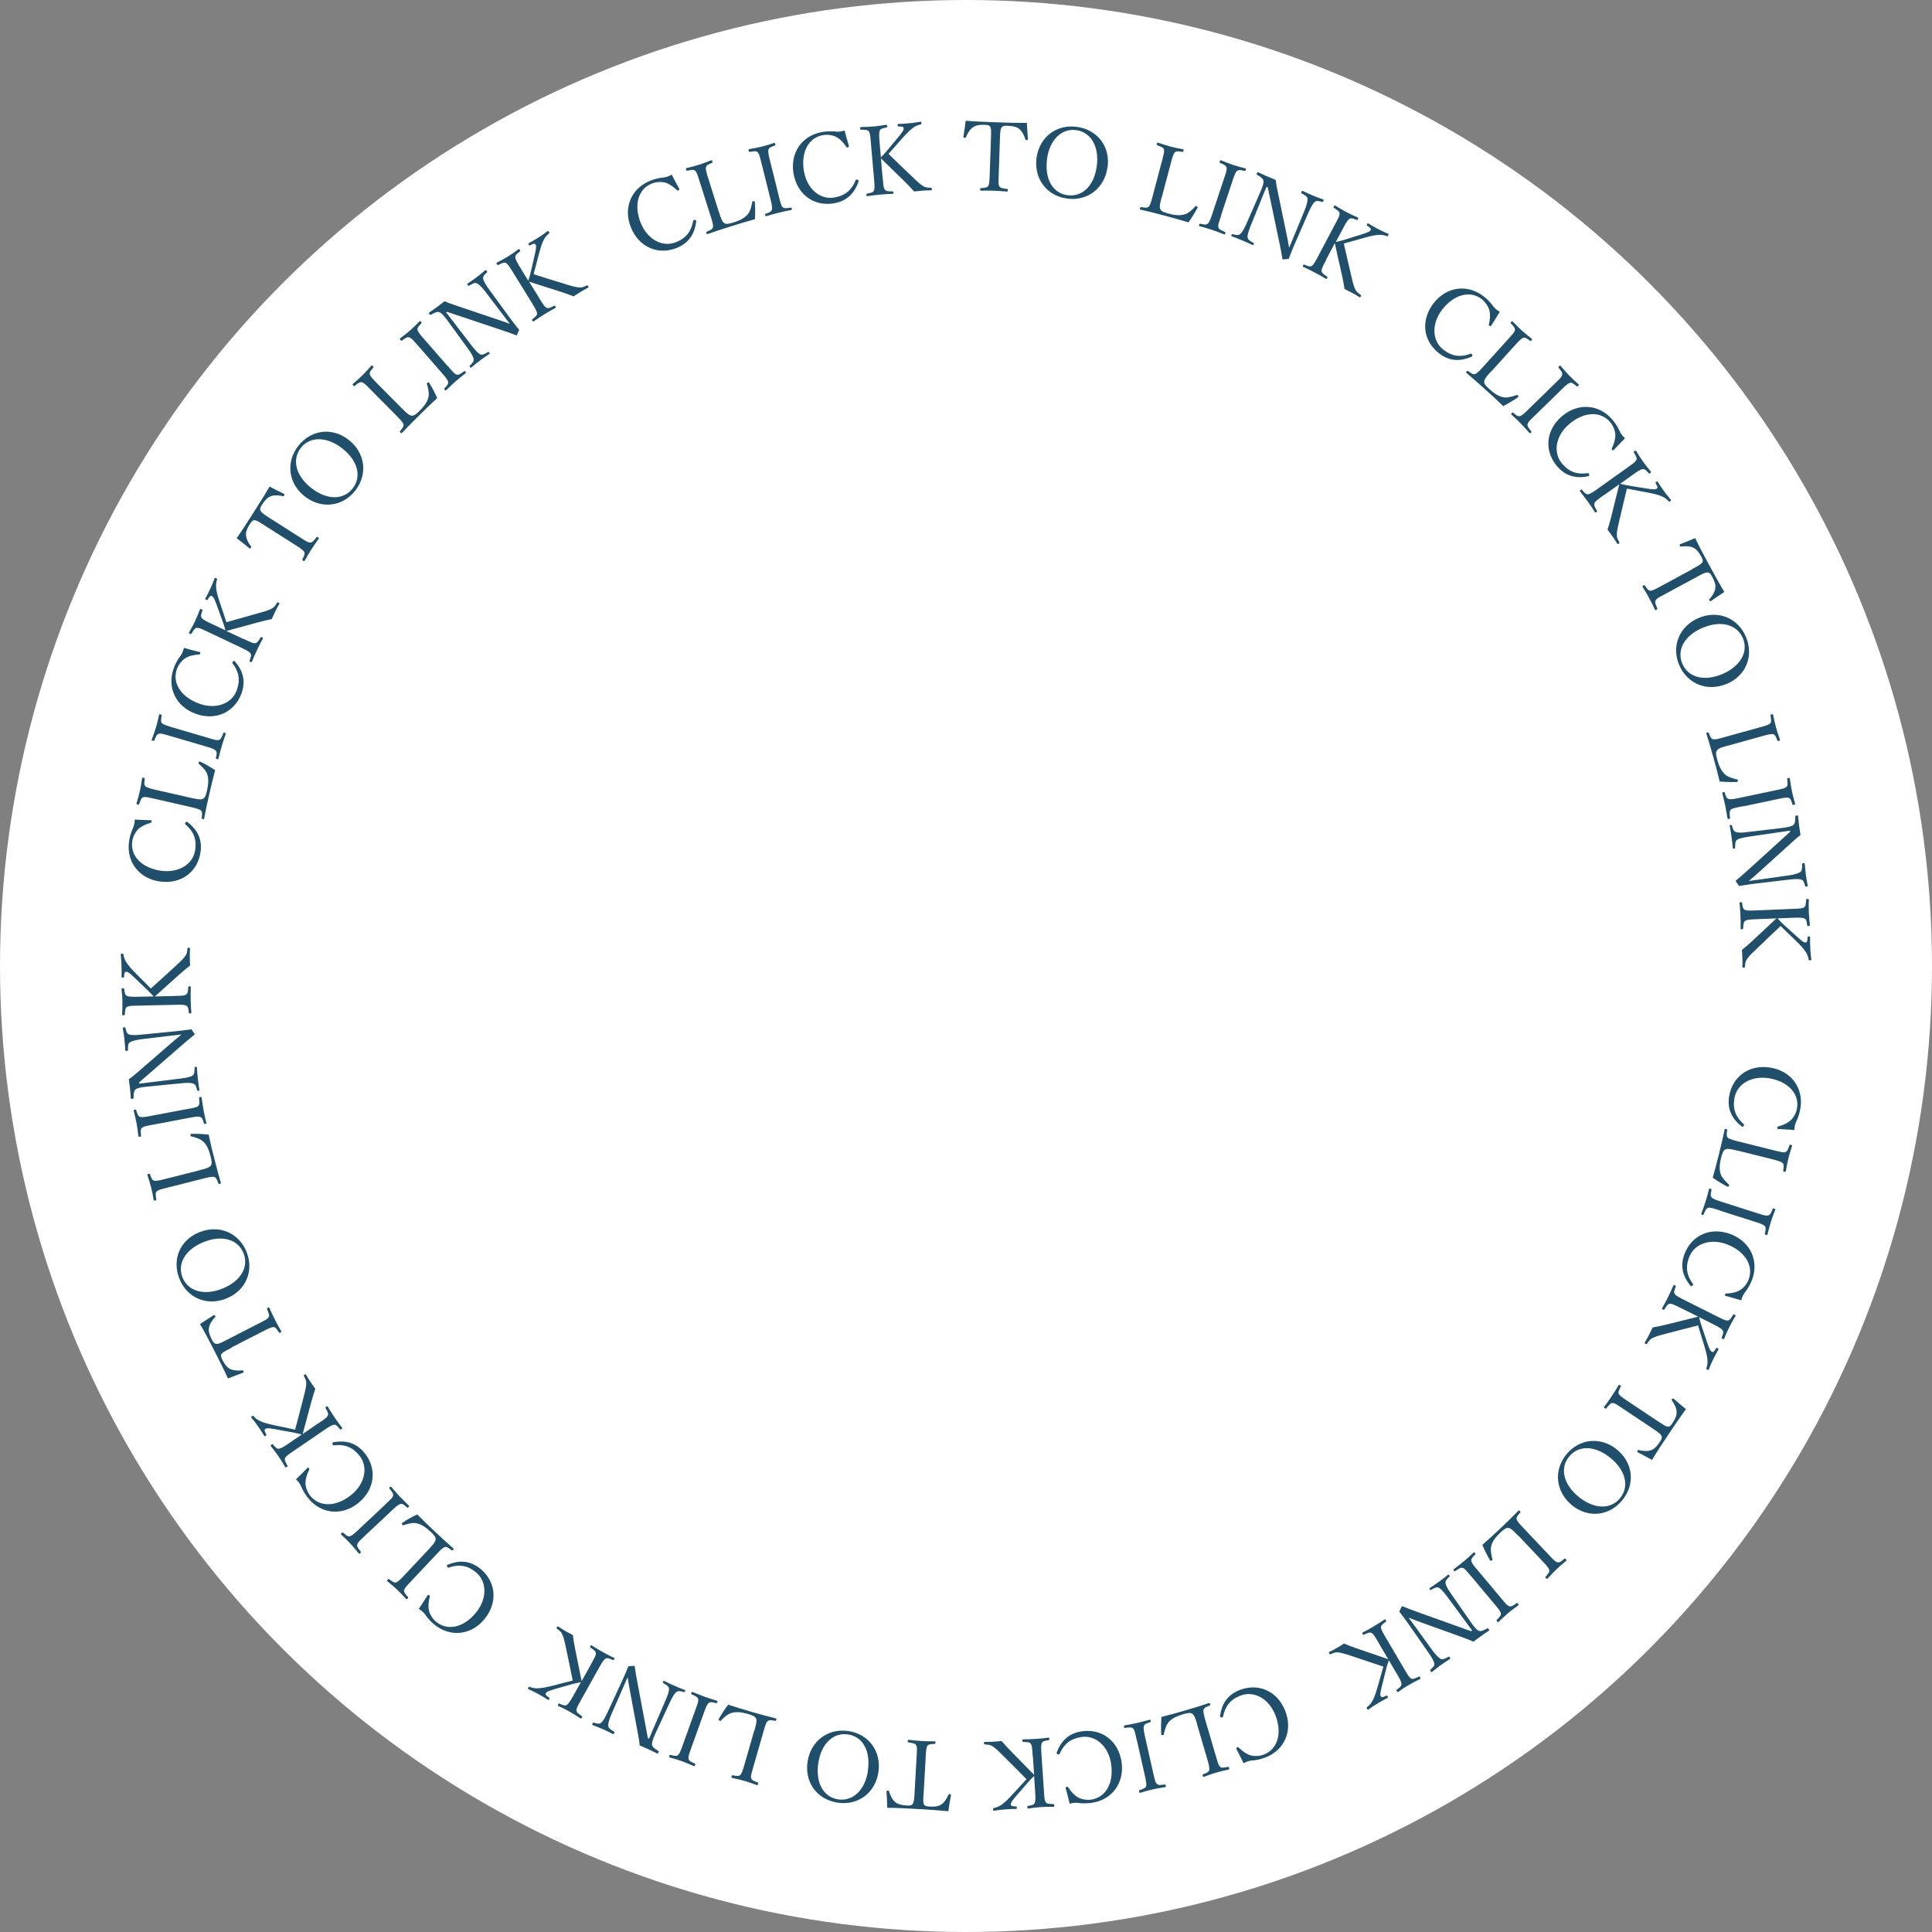 <?xml version="1.0" encoding="UTF-8"?>
<svg id="_レイヤー_2" data-name="レイヤー 2" xmlns="http://www.w3.org/2000/svg" viewBox="0 0 200 200">
  <rect x="0" y="0" width="200" height="200" fill="#808080" stroke="none"/>
  <defs>
    <style>
      .cls-1 {
        fill: #fff;
      }

      .cls-1, .cls-2 {
        stroke-width: 0px;
      }

      .cls-2 {
        fill: #1f4f6b;
      }
    </style>
  </defs>
  <g id="_レイヤー_1-2" data-name="レイヤー 1">
    <g>
      <circle class="cls-1" cx="100" cy="100" r="100"/>
      <g>
        <path class="cls-2" d="m184.08,116.88c-.07,0-.09-.04-.1-.12,0-.09.02-.12.09-.15.54-.14.98-.34,1.32-.65.34-.33.57-.81.64-1.25.24-1.47-.9-2.76-2.91-3.09-1.79-.29-3.34.58-3.58,2.1-.18,1.12.15,1.93.97,2.65.04.05.06.09-.02.2-.05.08-.12.09-.19.04-.93-.73-1.53-1.7-1.3-3.12.34-2.07,2.09-3.33,4.28-2.97,2.14.35,3.44,2.11,3.1,4.2-.07.45-.2.83-.34,1.18-.18.36-.28.63-.29,1.08-.52-.04-1.14-.08-1.67-.11Z"/>
        <path class="cls-2" d="m179.87,119.12c-.42-.1-.94-.25-1.2-.16-.29.09-.39.44-.5.88-.24.97-.15,1.44-.01,1.79.14.35.49.69.79.97.06.05.08.07.02.17-.07.1-.11.1-.16.06-.48-.24-1.07-.6-1.51-.92.24-.84.46-1.66.65-2.45.2-.82.42-1.71.59-2.54.01-.06.05-.07.15-.05s.11.05.11.11c-.05.35-.1.61.05.78.18.18.61.28,1.25.44l3.45.86c.92.23,1.04.26,1.27.2.21-.06.29-.33.42-.69.03-.07.04-.08.14-.06.13.03.15.06.13.13-.13.39-.28.88-.38,1.29-.1.39-.19.9-.26,1.3-.02.08-.05.09-.18.06-.1-.02-.1-.05-.09-.13.04-.34.1-.6-.06-.76-.18-.17-.62-.28-1.21-.43l-3.45-.86Z"/>
        <path class="cls-2" d="m178.12,125.33c-.94-.3-1.07-.35-1.29-.3-.21.05-.32.33-.47.68-.03.06-.06.08-.15.05s-.12-.06-.09-.13c.15-.4.33-.89.45-1.29.12-.37.25-.86.35-1.24.02-.06.05-.07.15-.04.1.03.11.06.1.12-.06.34-.14.58.01.76.17.2.58.32,1.22.53l3.39,1.08c.91.29,1.01.32,1.26.27.21-.05.31-.32.46-.67.03-.05.04-.07.15-.04.11.04.14.07.12.12-.16.39-.35.89-.46,1.26-.13.4-.25.9-.35,1.29-.02.07-.06.08-.18.04-.09-.03-.1-.06-.09-.12.07-.35.14-.6,0-.77-.18-.19-.6-.32-1.18-.5l-3.39-1.08Z"/>
        <path class="cls-2" d="m178.65,134.17c-.07-.02-.09-.06-.08-.14.01-.09.04-.11.12-.12.56-.03,1.03-.12,1.43-.35.4-.25.73-.67.89-1.09.54-1.39-.29-2.89-2.19-3.64-1.68-.66-3.38-.14-3.95,1.29-.42,1.06-.26,1.92.38,2.79.03.06.04.1-.06.19-.07.07-.13.07-.19,0-.75-.91-1.13-1.98-.61-3.32.77-1.96,2.75-2.81,4.82-2,2.02.79,2.91,2.79,2.14,4.76-.17.43-.37.77-.59,1.08-.25.31-.4.56-.51.99-.5-.15-1.1-.32-1.6-.46Z"/>
        <path class="cls-2" d="m174.08,135.45c-.89-.44-1-.5-1.23-.48-.22.02-.35.25-.55.57-.04.06-.07.07-.16.02-.09-.04-.11-.08-.08-.14.22-.37.46-.82.63-1.18s.4-.82.54-1.17c.03-.06.07-.07.16-.02.09.04.1.07.08.14-.11.31-.23.55-.11.75.14.21.54.4,1.13.7l3.17,1.59c.85.42.95.47,1.19.47.22-.01.36-.28.56-.59.04-.05.04-.07.14-.02.12.06.13.09.11.14-.22.35-.47.81-.65,1.17s-.38.8-.52,1.17c-.04.07-.07.08-.18.02-.1-.05-.1-.07-.07-.15.12-.33.21-.53.09-.72-.16-.22-.54-.42-1.09-.69l-1.35-.68c.09.39.18.68.3,1.05l.5,1.48c.29.86.39,1.03.59,1.08.12.03.26-.21.37-.38.04-.06.05-.08.16-.02.1.05.11.08.08.14-.19.32-.37.67-.53,1-.15.3-.34.71-.47,1.07-.03.06-.06.06-.17,0-.1-.05-.1-.07-.08-.13.08-.23.16-.54.11-.89-.03-.34-.1-.7-.35-1.53l-.39-1.26c-.09-.3-.15-.51-.23-.75-.91.23-1.99.5-3.57.92-.67.18-.99.28-1.28.46-.17.12-.29.3-.43.51-.04.05-.06.06-.15.01-.09-.04-.11-.08-.08-.14.18-.29.32-.55.44-.8.13-.27.24-.48.37-.75.44-.08.83-.16,1.34-.28,1.2-.3,2.39-.59,3.38-.84l-1.73-.86Z"/>
        <path class="cls-2" d="m171.56,147.08c.76.51.89.58,1.11.61.21.02.37-.22.5-.43.26-.38.43-.79.39-1.15-.01-.36-.27-.83-.48-1.13-.04-.05-.05-.09.02-.16s.1-.06.16-.02c.38.34.87.75,1.27,1.07-.65.89-1.22,1.74-1.79,2.59-.57.85-1.16,1.73-1.72,2.67-.45-.25-1.02-.55-1.47-.78-.06-.04-.08-.06-.04-.15.05-.11.09-.11.15-.09.36.09.87.15,1.22.02.33-.09.65-.41.92-.83.14-.21.3-.41.2-.65-.1-.23-.49-.48-.96-.8l-2.95-1.97c-.82-.55-.91-.62-1.15-.64-.22-.01-.42.26-.65.54-.05.05-.07.06-.16,0-.09-.06-.1-.09-.07-.15.26-.33.58-.79.8-1.12.23-.34.51-.78.69-1.11.04-.06.08-.06.16,0,.09.06.1.09.07.15-.15.3-.3.54-.21.74.12.23.48.45,1.03.82l2.95,1.97Z"/>
        <path class="cls-2" d="m162.73,155.82c-1.69-1.38-1.93-3.6-.58-5.26,1.35-1.66,3.57-1.86,5.24-.5,1.67,1.37,1.91,3.57.56,5.23-1.35,1.66-3.54,1.9-5.23.53Zm3.99-4.89c-1.61-1.31-3.31-1.35-4.29-.14-.97,1.19-.6,2.86.99,4.16,1.6,1.31,3.33,1.32,4.29.14.97-1.19.59-2.88-.98-4.15Z"/>
        <path class="cls-2" d="m157.14,158.96c-.3-.31-.66-.71-.93-.78-.29-.08-.56.16-.89.47-.73.69-.9,1.13-.97,1.5-.07.37.04.84.14,1.24.03.07.03.1-.08.15-.11.05-.14.02-.17-.03-.27-.46-.58-1.08-.79-1.58.65-.58,1.28-1.15,1.87-1.71.61-.58,1.27-1.22,1.87-1.83.04-.04.08-.03.15.04s.07.1.03.15c-.23.27-.42.46-.37.68.06.25.37.56.82,1.04l2.44,2.58c.65.69.74.78.96.85.21.06.42-.12.72-.36.06-.04.08-.05.15.03.09.09.09.13.04.18-.32.26-.71.59-1.01.88-.29.28-.65.66-.92.95-.06.05-.09.05-.18-.05-.07-.07-.06-.09,0-.16.22-.26.41-.46.36-.67-.06-.24-.37-.57-.79-1.01l-2.44-2.58Z"/>
        <path class="cls-2" d="m152.35,163.25c-.64-.76-.72-.87-.93-.94-.21-.08-.44.11-.76.32-.06.04-.09.03-.15-.04-.06-.08-.07-.11,0-.16.34-.26.75-.58,1.08-.85.3-.25.68-.59.96-.86.05-.04.08-.03.14.05.06.08.06.1.02.15-.23.25-.43.42-.4.65.03.26.32.58.75,1.09l2.28,2.72c.61.73.68.81.91.9.21.07.43-.1.75-.32.05-.03.07-.04.14.05.08.09.08.13.04.17-.34.25-.77.56-1.07.82-.32.27-.69.62-.98.9-.05.04-.09.03-.17-.07-.06-.08-.05-.1,0-.15.24-.26.44-.43.41-.65-.05-.26-.34-.59-.73-1.06l-2.28-2.72Z"/>
        <path class="cls-2" d="m152.37,168.75l-2.55-3.46c-.38-.5-.68-.85-.9-.94s-.48.07-.77.23c-.06.04-.08.03-.14-.05s-.05-.11,0-.14c.33-.22.66-.44.95-.65.3-.22.66-.49.92-.7.06-.05.09-.04.15.03.06.08.05.11,0,.16-.22.21-.41.38-.39.63.02.26.24.65.59,1.15l2.04,2.93c.36.52.62.81.84.89.21.07.52-.07.83-.25.07-.04.1-.04.16.05.08.11.08.14.01.19-.28.19-.59.39-.79.54-.22.16-.42.3-.8.59-.41-.2-.72-.31-1.33-.53l-3.8-1.37c-.56-.2-1.04-.38-1.57-.59l.73,1,1.73,2.38c.33.46.67.8.89.9.21.09.47-.07.75-.22.07-.04.09-.04.16.05.08.11.07.13.01.17-.31.2-.65.42-.94.63-.3.22-.64.49-.89.69-.06.05-.09.04-.17-.06-.06-.08-.05-.11,0-.16.22-.21.41-.37.39-.6-.02-.25-.26-.66-.58-1.12l-2.04-2.93c-.38-.55-.68-.94-1.01-1.36.24-.51.25-.53.27-.54s.06-.02.09,0c.55.23.94.37,1.93.73l5.14,1.84.1-.07Z"/>
        <path class="cls-2" d="m142.75,170.12c-.5-.85-.57-.97-.77-1.08-.2-.1-.43.02-.78.18-.07.03-.09.02-.14-.07-.05-.09-.05-.12.01-.16.39-.19.83-.44,1.17-.65s.78-.47,1.09-.69c.06-.04.09-.02.14.07.05.09.04.11-.01.16-.26.2-.5.34-.5.57,0,.25.23.63.57,1.2l1.8,3.06c.48.82.54.91.75,1.05.19.11.46-.04.79-.19.06-.02.07-.03.13.06.07.11.06.15.01.18-.37.17-.84.43-1.19.63s-.76.47-1.07.7c-.07.04-.1.03-.16-.08-.06-.09-.04-.11.02-.16.28-.21.47-.33.47-.56,0-.27-.23-.64-.54-1.17l-.77-1.3c-.14.38-.22.67-.31,1.04l-.38,1.52c-.23.88-.24,1.08-.09,1.23.09.09.34-.04.51-.12.07-.03.08-.04.14.07.06.09.05.12-.01.16-.33.16-.67.36-.99.55-.29.17-.67.42-.98.65-.06.04-.08.01-.15-.09-.06-.09-.04-.11,0-.15.19-.15.42-.37.58-.69.16-.3.3-.64.54-1.48l.36-1.27c.09-.31.15-.51.22-.76-.89-.3-1.95-.66-3.5-1.17-.66-.21-.98-.3-1.33-.31-.21,0-.41.09-.64.19-.06.02-.08.01-.14-.07-.05-.09-.05-.12.01-.16.31-.15.57-.29.8-.43.26-.15.47-.27.72-.44.42.17.78.32,1.28.49,1.18.4,2.33.8,3.3,1.13l-.98-1.66Z"/>
        <path class="cls-2" d="m128,181.05c-.04-.06-.02-.1.05-.15.08-.05.11-.04.17,0,.4.39.79.67,1.22.81.46.12.99.08,1.4-.08,1.39-.54,1.93-2.17,1.19-4.07-.65-1.69-2.19-2.58-3.62-2.03-1.06.41-1.59,1.11-1.8,2.17-.02.06-.05.09-.18.08-.1,0-.14-.05-.13-.14.16-1.17.69-2.17,2.03-2.69,1.96-.76,3.93.12,4.73,2.19.78,2.02-.08,4.03-2.06,4.79-.43.17-.81.25-1.19.3-.4.02-.69.08-1.08.3-.22-.47-.5-1.03-.75-1.49Z"/>
        <path class="cls-2" d="m123.95,178.56c-.12-.41-.26-.93-.47-1.11-.23-.21-.58-.11-1.01.01-.96.28-1.32.59-1.55.89-.24.3-.35.77-.44,1.17,0,.08-.02.1-.14.1-.12,0-.14-.04-.13-.11-.03-.53-.02-1.22.02-1.77.84-.21,1.66-.44,2.44-.67.81-.24,1.69-.5,2.49-.77.06-.02.09,0,.11.1.03.1.01.12-.04.15-.32.14-.58.22-.64.44-.06.25.07.67.25,1.3l1,3.41c.27.91.3,1.03.46,1.2.16.15.43.08.81.01.07,0,.09,0,.12.09.04.12.03.16-.04.18-.4.09-.9.2-1.3.32-.38.11-.87.29-1.25.43-.08.02-.1,0-.14-.12-.03-.1-.01-.11.06-.14.31-.13.57-.22.62-.43.05-.24-.07-.68-.24-1.26l-1-3.41Z"/>
        <path class="cls-2" d="m117.69,180.19c-.22-.96-.24-1.1-.4-1.26-.15-.16-.44-.1-.82-.06-.07,0-.09,0-.12-.11-.02-.1,0-.13.07-.15.42-.07.94-.17,1.34-.26.38-.09.87-.22,1.25-.32.06-.01.08.01.11.11.02.1,0,.12-.05.14-.32.11-.58.17-.65.39-.09.25.02.66.16,1.32l.78,3.46c.21.93.23,1.03.4,1.22.15.16.43.11.81.06.06,0,.08,0,.11.11.03.12.01.15-.04.16-.42.06-.94.15-1.32.24-.41.09-.9.23-1.28.35-.07.02-.09,0-.12-.14-.02-.1,0-.11.06-.14.33-.12.58-.18.66-.39.08-.25-.03-.68-.16-1.27l-.78-3.46Z"/>
        <path class="cls-2" d="m110.33,185.11c-.02-.07,0-.1.08-.13.08-.03.12-.02.17.04.31.47.62.82,1.02,1.05.42.22.95.29,1.39.22,1.47-.23,2.34-1.71,2.03-3.72-.28-1.79-1.59-2.99-3.11-2.75-1.12.18-1.79.74-2.22,1.74-.03.06-.07.08-.2.04-.09-.03-.12-.08-.1-.17.4-1.1,1.14-1.98,2.56-2.2,2.07-.32,3.81.95,4.15,3.14.33,2.14-.94,3.92-3.03,4.25-.45.07-.85.07-1.23.04-.39-.06-.69-.06-1.11.06-.12-.51-.27-1.11-.41-1.61Z"/>
        <path class="cls-2" d="m106.91,181.82c-.07-.99-.08-1.12-.21-1.31-.13-.18-.39-.17-.77-.19-.07,0-.09-.02-.1-.12s.01-.13.08-.14c.43,0,.94-.02,1.34-.05.4-.03.91-.07,1.28-.13.07,0,.09.02.1.12,0,.1-.01.12-.08.14-.33.06-.6.08-.7.29-.1.23-.08.67-.03,1.33l.24,3.54c.06.95.07,1.06.2,1.27.12.18.42.17.79.19.06,0,.08,0,.09.11,0,.13,0,.16-.07.17-.41-.01-.94,0-1.34.03-.4.03-.89.08-1.27.15-.08,0-.1-.02-.11-.14,0-.11.01-.12.09-.14.35-.06.57-.09.67-.29.11-.25.08-.68.04-1.29l-.1-1.51c-.29.28-.5.5-.75.79l-1.02,1.18c-.6.68-.69.86-.63,1.05.04.12.32.12.51.13.07,0,.09,0,.1.12,0,.11-.01.13-.08.14-.37,0-.76.02-1.13.05-.34.02-.79.07-1.16.14-.07,0-.08-.03-.09-.14,0-.11.01-.12.07-.14.24-.05.54-.14.83-.36.28-.2.55-.44,1.14-1.08l.89-.97c.21-.23.36-.38.53-.58-.66-.67-1.44-1.47-2.6-2.61-.49-.49-.74-.71-1.05-.87-.19-.09-.41-.1-.66-.12-.06,0-.08-.02-.09-.12,0-.1.01-.13.08-.14.34,0,.64,0,.91-.02.3-.02.54-.04.84-.07.29.34.55.63.92,1.01.87.88,1.72,1.76,2.44,2.49l-.13-1.93Z"/>
        <path class="cls-2" d="m95.61,185.54c-.05.91-.05,1.06.04,1.26.09.19.38.2.63.22.46.03.9-.03,1.18-.24.3-.19.58-.65.73-.99.02-.06.05-.09.15-.06.1.03.11.06.1.13-.1.5-.2,1.13-.27,1.64-1.09-.11-2.11-.17-3.14-.23-1.02-.06-2.08-.12-3.18-.13-.01-.51-.04-1.15-.08-1.66,0-.07.02-.1.11-.11.12-.01.14.02.16.08.1.36.31.83.6,1.07.25.24.68.35,1.18.38.25.01.51.05.66-.16.15-.2.17-.66.2-1.23l.2-3.54c.06-.99.07-1.1-.04-1.31-.1-.2-.44-.22-.79-.29-.07-.01-.09-.04-.08-.13,0-.11.03-.14.1-.13.42.05.98.09,1.38.12.41.02.93.04,1.31.03.07,0,.09.04.08.14,0,.11-.03.13-.1.13-.33.02-.62.02-.74.2-.13.22-.15.64-.18,1.3l-.2,3.54Z"/>
        <path class="cls-2" d="m83.6,182.37c.33-2.16,2.12-3.49,4.24-3.17,2.12.32,3.42,2.13,3.09,4.27s-2.11,3.46-4.22,3.14-3.44-2.08-3.11-4.24Zm6.24.95c.31-2.06-.52-3.54-2.05-3.77-1.52-.23-2.77.93-3.08,2.96-.31,2.05.55,3.54,2.06,3.76,1.51.23,2.78-.95,3.08-2.95Z"/>
        <path class="cls-2" d="m78.09,179.15c.12-.41.28-.93.2-1.19-.08-.29-.43-.4-.86-.53-.96-.28-1.43-.2-1.79-.08-.36.13-.71.46-1,.75-.05.06-.07.07-.17.01-.09-.07-.09-.11-.06-.16.26-.47.63-1.05.97-1.48.83.27,1.64.51,2.42.74.81.23,1.7.48,2.52.68.06.02.07.05.04.15-.03.1-.05.11-.11.1-.35-.06-.61-.12-.78.03-.19.17-.3.6-.48,1.24l-.98,3.41c-.26.91-.3,1.03-.25,1.26.05.21.32.3.67.44.06.03.08.04.05.14-.04.12-.06.15-.13.13-.39-.14-.87-.31-1.27-.43-.38-.11-.89-.22-1.29-.31-.08-.02-.09-.06-.05-.18.03-.1.05-.1.13-.09.34.06.6.12.76-.03.18-.18.3-.61.47-1.2l.98-3.41Z"/>
        <path class="cls-2" d="m71.93,177.17c.33-.93.39-1.06.34-1.28-.04-.22-.32-.33-.66-.49-.06-.03-.07-.06-.04-.15.03-.09.06-.12.14-.09.4.16.88.36,1.28.5.37.13.85.29,1.23.4.06.02.07.05.03.15-.03.09-.06.11-.12.1-.33-.08-.58-.17-.76-.02-.21.16-.34.57-.57,1.2l-1.2,3.34c-.32.89-.36,1-.32,1.25.04.22.31.32.65.49.05.03.07.04.03.15-.04.11-.07.13-.13.11-.38-.17-.87-.38-1.24-.51-.4-.14-.89-.29-1.27-.39-.07-.02-.07-.06-.03-.18.03-.09.07-.09.12-.08.34.08.59.16.77.02.2-.17.34-.59.54-1.16l1.2-3.34Z"/>
        <path class="cls-2" d="m67.19,179.98l1.7-3.95c.25-.58.4-1.02.36-1.25-.04-.24-.3-.38-.59-.55-.06-.03-.07-.05-.02-.14.04-.09.07-.1.12-.08.36.18.71.35,1.04.49.34.15.75.32,1.07.44.07.03.08.06.05.14-.04.09-.07.1-.13.08-.29-.08-.54-.16-.75-.02-.22.15-.44.54-.7,1.09l-1.5,3.24c-.26.57-.38.95-.34,1.17.05.22.32.42.63.6.07.04.08.07.04.16-.05.12-.08.14-.16.11-.31-.15-.64-.31-.87-.42-.25-.11-.48-.21-.92-.4-.04-.46-.1-.78-.22-1.42l-.74-3.98c-.11-.59-.2-1.08-.29-1.66l-.5,1.14-1.18,2.7c-.23.52-.36.98-.32,1.23.03.23.3.37.57.54.07.04.08.06.04.16-.05.12-.08.13-.14.1-.33-.17-.69-.35-1.02-.49-.34-.15-.75-.31-1.05-.42-.07-.03-.08-.06-.03-.18.04-.09.07-.1.14-.08.29.08.53.17.72.03.21-.15.44-.56.68-1.07l1.5-3.24c.28-.61.47-1.06.67-1.56.56-.05.58-.05.61-.04s.05.04.05.08c.08.59.15,1,.35,2.04l1.01,5.37.11.05Z"/>
        <path class="cls-2" d="m61.14,172.35c.48-.86.55-.98.54-1.21-.01-.22-.23-.36-.55-.58-.06-.04-.06-.07-.02-.16.05-.09.08-.1.14-.07.36.24.8.49,1.15.69.35.2.8.44,1.15.59.06.03.06.07.02.16-.05.09-.08.1-.14.07-.31-.13-.54-.26-.75-.14-.21.13-.43.52-.75,1.09l-1.73,3.1c-.46.83-.52.92-.53,1.17,0,.22.26.37.56.59.05.04.06.05.01.14-.06.11-.1.13-.15.1-.34-.23-.79-.51-1.14-.71-.35-.2-.79-.42-1.15-.57-.07-.04-.07-.07-.01-.18.05-.1.08-.09.15-.06.33.14.52.24.72.13.23-.15.44-.52.74-1.05l.74-1.32c-.4.08-.69.15-1.06.25l-1.5.43c-.87.25-1.05.34-1.1.54-.03.12.2.27.36.38.06.04.07.05.02.16-.05.1-.08.1-.14.07-.31-.21-.65-.4-.97-.58-.3-.17-.7-.37-1.05-.52-.06-.03-.06-.06,0-.17.05-.1.08-.09.13-.07.22.09.53.18.89.15.34-.02.7-.07,1.54-.28l1.27-.33c.31-.08.52-.12.76-.19-.19-.92-.41-2.02-.75-3.61-.15-.68-.23-1-.4-1.3-.11-.18-.29-.31-.49-.46-.05-.04-.06-.07,0-.15.05-.09.08-.1.14-.07.28.19.54.35.77.48.26.15.47.26.74.4.06.45.12.83.22,1.35.25,1.22.48,2.41.69,3.42l.94-1.68Z"/>
        <path class="cls-2" d="m44.26,165.15c.04-.06.08-.07.15-.03.08.04.09.08.08.16-.14.54-.18,1.02-.08,1.47.12.46.43.89.78,1.17,1.17.93,2.85.57,4.12-1.03,1.13-1.42,1.12-3.2-.08-4.16-.89-.71-1.76-.81-2.79-.45-.06.01-.11,0-.16-.12-.04-.09-.02-.15.06-.18,1.09-.45,2.23-.5,3.35.39,1.64,1.31,1.88,3.45.5,5.19-1.35,1.7-3.52,1.97-5.18.65-.36-.29-.63-.58-.86-.88-.22-.33-.42-.55-.8-.78.29-.43.63-.95.91-1.4Z"/>
        <path class="cls-2" d="m44.37,160.39c.29-.31.67-.7.72-.97.06-.3-.19-.55-.52-.86-.73-.68-1.18-.83-1.55-.89-.38-.05-.84.09-1.23.21-.07.03-.1.03-.16-.07-.05-.1-.03-.14.02-.17.44-.3,1.04-.64,1.54-.87.61.62,1.22,1.21,1.81,1.76.61.58,1.29,1.2,1.93,1.76.04.04.04.08-.03.15-.07.07-.1.07-.15.04-.28-.21-.49-.39-.7-.33-.25.07-.54.4-.99.88l-2.43,2.58c-.65.69-.73.78-.8,1.01-.05.21.15.41.4.7.04.06.05.08-.02.15-.09.09-.12.1-.17.05-.28-.3-.63-.67-.93-.96-.29-.27-.69-.61-1-.86-.06-.05-.05-.09.04-.19.07-.07.09-.07.16-.02.27.2.48.38.69.32.24-.08.55-.41.96-.85l2.43-2.58Z"/>
        <path class="cls-2" d="m39.8,155.82c.72-.68.83-.76.89-.98.06-.21-.13-.44-.37-.74-.04-.06-.04-.09.03-.15s.11-.07.16-.02c.28.33.62.72.91,1.03.27.28.63.64.91.91.04.04.03.08-.04.15s-.1.07-.15.03c-.26-.22-.44-.41-.67-.36-.26.05-.56.35-1.05.81l-2.59,2.43c-.69.65-.77.72-.85.96-.06.21.13.43.36.73.03.05.04.07-.04.15-.09.08-.12.09-.16.04-.27-.33-.61-.73-.87-1.02-.29-.31-.66-.66-.95-.93-.05-.05-.04-.09.06-.17.07-.07.1-.05.15-.02.27.23.45.41.67.37.26-.06.57-.37,1.02-.79l2.59-2.43Z"/>
        <path class="cls-2" d="m31.8,151.97c.05-.05.09-.05.16,0,.07.06.08.09.05.17-.25.5-.39.96-.39,1.42.02.47.23.96.52,1.31.95,1.15,2.67,1.15,4.25-.14,1.4-1.15,1.77-2.89.79-4.08-.72-.88-1.55-1.16-2.63-1.03-.06,0-.1-.02-.13-.15-.03-.09,0-.15.1-.17,1.16-.21,2.28-.02,3.2,1.09,1.33,1.62,1.11,3.77-.6,5.18-1.68,1.38-3.86,1.18-5.2-.46-.29-.36-.49-.7-.66-1.04-.15-.37-.29-.63-.62-.93.38-.36.82-.8,1.18-1.18Z"/>
        <path class="cls-2" d="m32.92,147.37c.82-.56.92-.63,1.02-.84.09-.21-.05-.43-.23-.76-.03-.06-.03-.09.06-.15.08-.06.12-.06.16,0,.22.37.5.8.72,1.13.23.33.52.75.76,1.04.04.06.03.09-.06.15-.08.06-.11.05-.16,0-.22-.25-.37-.47-.6-.46-.25.03-.61.27-1.16.65l-2.93,2c-.78.54-.88.6-.99.81-.09.2.07.45.24.78.03.05.04.07-.05.13-.11.07-.14.07-.18.02-.2-.36-.48-.81-.71-1.14s-.52-.72-.77-1.02c-.04-.07-.03-.1.07-.17.09-.06.11-.05.16,0,.23.27.36.44.59.43.27-.03.63-.27,1.13-.62l1.25-.85c-.39-.11-.69-.17-1.06-.24l-1.54-.28c-.89-.17-1.09-.16-1.23,0-.08.09.06.33.15.5.03.06.04.08-.06.15-.09.06-.12.06-.16,0-.18-.32-.4-.64-.61-.95-.19-.28-.46-.64-.71-.93-.04-.06-.02-.08.08-.15.09-.06.11-.05.15,0,.16.18.39.4.73.53.31.14.66.25,1.51.43l1.29.27c.31.07.52.12.77.17.24-.9.53-1.99.93-3.57.17-.67.24-1,.22-1.35-.02-.21-.12-.4-.24-.63-.03-.06-.02-.08.06-.14s.12-.06.16,0c.17.3.33.55.48.77.17.25.3.45.48.69-.14.43-.26.8-.4,1.31-.32,1.2-.64,2.38-.91,3.37l1.59-1.09Z"/>
        <path class="cls-2" d="m23.99,139.51c-.81.42-.94.49-1.07.67-.11.17.02.43.13.65.21.41.48.76.81.9.32.16.85.17,1.22.13.06,0,.1,0,.13.1.03.1,0,.12-.06.15-.48.17-1.08.4-1.55.59-.46-1-.92-1.91-1.39-2.83-.47-.91-.95-1.85-1.5-2.81.43-.27.97-.62,1.39-.9.06-.03.09-.04.15.03.07.1.06.13.01.17-.26.27-.56.69-.62,1.06-.09.34.04.76.27,1.21.11.22.21.46.47.49.25.03.66-.19,1.16-.45l3.16-1.62c.88-.45.98-.49,1.11-.7.12-.18-.03-.49-.16-.83-.02-.07-.01-.09.07-.14.1-.05.13-.05.17.02.16.39.41.89.59,1.25.19.37.43.82.63,1.15.03.06.01.09-.07.14-.1.05-.12.04-.17-.02-.19-.28-.33-.53-.55-.54-.26,0-.63.2-1.22.5l-3.16,1.62Z"/>
        <path class="cls-2" d="m20.66,127.55c2.03-.8,4.08.07,4.87,2.06.79,1.99-.11,4.03-2.12,4.82-2.01.8-4.05-.07-4.84-2.06s.06-4.02,2.09-4.82Zm2.33,5.86c1.93-.77,2.79-2.24,2.22-3.68-.57-1.43-2.21-1.92-4.11-1.16-1.92.76-2.77,2.26-2.21,3.67.57,1.42,2.22,1.91,4.1,1.17Z"/>
        <path class="cls-2" d="m20.65,121.14c.42-.11.94-.23,1.13-.43.21-.22.13-.57.02-1.01-.25-.97-.54-1.34-.83-1.58-.29-.25-.76-.38-1.15-.48-.08-.01-.1-.03-.1-.14.01-.12.05-.14.11-.13.53-.01,1.22.02,1.77.09.18.85.38,1.68.58,2.46.21.81.44,1.7.68,2.52.01.06,0,.08-.11.11s-.12,0-.15-.05c-.12-.33-.2-.59-.42-.66-.25-.07-.67.05-1.31.21l-3.44.87c-.92.23-1.04.26-1.21.42-.16.15-.1.43-.04.81,0,.07,0,.09-.09.12-.13.03-.16.02-.18-.05-.07-.4-.17-.91-.27-1.31-.1-.39-.25-.88-.38-1.26-.02-.08,0-.1.13-.14.1-.02.11,0,.14.07.12.32.2.58.41.64.24.06.68-.05,1.27-.2l3.44-.87Z"/>
        <path class="cls-2" d="m19.24,114.84c.97-.18,1.11-.2,1.28-.35.17-.14.12-.44.09-.82,0-.07.01-.09.11-.11.1-.02.13,0,.15.07.06.43.14.94.21,1.35.07.38.19.88.28,1.26.01.06-.01.08-.11.1s-.12,0-.14-.05c-.1-.33-.15-.58-.37-.66-.24-.1-.66,0-1.32.12l-3.49.66c-.93.17-1.04.2-1.24.35-.17.14-.12.43-.09.81,0,.06,0,.08-.11.1-.12.02-.15,0-.16-.05-.05-.42-.12-.95-.19-1.33-.08-.41-.2-.91-.3-1.3-.01-.07.01-.09.14-.12.1-.02.11,0,.13.07.1.34.16.59.37.67.25.08.68,0,1.28-.12l3.49-.66Z"/>
        <path class="cls-2" d="m14.43,112.18l4.27-.53c.62-.08,1.08-.17,1.26-.33.18-.15.18-.45.18-.79,0-.07,0-.08.11-.09s.12,0,.13.07c.03.4.06.79.1,1.15.04.37.1.81.16,1.15,0,.08,0,.1-.1.11-.1.01-.12,0-.14-.08-.07-.29-.13-.55-.36-.65-.23-.11-.69-.11-1.29-.05l-3.55.35c-.63.06-1.01.15-1.18.3-.16.15-.2.49-.19.85,0,.08-.02.1-.12.11-.13.01-.16,0-.17-.08-.03-.34-.05-.71-.08-.96-.03-.27-.06-.52-.12-.99.37-.26.62-.47,1.11-.9l3.06-2.65c.45-.39.83-.72,1.28-1.08l-1.23.14-2.92.35c-.57.07-1.03.19-1.22.34-.19.14-.17.44-.17.76,0,.08,0,.1-.12.11-.13.01-.15,0-.16-.07-.02-.37-.05-.77-.09-1.13-.04-.37-.11-.8-.17-1.12,0-.08,0-.1.14-.12.1-.01.12,0,.14.08.07.29.12.54.33.64.23.1.71.1,1.26.04l3.55-.35c.67-.07,1.15-.13,1.68-.21.32.46.34.47.34.5,0,.03-.01.06-.04.08-.47.37-.78.63-1.58,1.33l-4.12,3.58v.12Z"/>
        <path class="cls-2" d="m17.95,103.1c.99-.02,1.12-.02,1.32-.15.19-.12.19-.38.22-.76,0-.07.03-.09.13-.09.1,0,.13.02.13.09-.02.43-.02.94-.01,1.34,0,.4.03.91.07,1.29,0,.07-.03.09-.13.09-.1,0-.12-.02-.13-.09-.05-.33-.05-.6-.26-.71-.22-.12-.66-.11-1.32-.09l-3.55.08c-.95.02-1.06.02-1.28.14-.19.11-.19.41-.22.78,0,.06,0,.08-.12.08-.13,0-.16-.02-.16-.08.03-.41.04-.94.03-1.34,0-.4-.04-.89-.09-1.28,0-.08.03-.1.15-.1.11,0,.12.02.13.1.05.35.06.57.25.68.24.12.67.12,1.28.1l1.51-.03c-.27-.3-.48-.52-.76-.78l-1.13-1.08c-.65-.63-.83-.73-1.02-.68-.12.03-.13.31-.15.5,0,.07,0,.09-.13.09-.11,0-.13-.02-.13-.09.02-.37.01-.76,0-1.13,0-.34-.04-.79-.08-1.17,0-.07.03-.08.15-.08.11,0,.12.02.13.08.04.24.11.55.32.84.19.29.41.57,1.03,1.19l.93.93c.22.23.37.38.55.56.7-.62,1.53-1.37,2.73-2.48.51-.47.74-.71.92-1.01.1-.18.12-.4.15-.65,0-.06.03-.08.13-.08.1,0,.13.02.13.09-.02.34-.03.64-.02.91,0,.3.01.54.03.84-.35.28-.66.52-1.05.87-.92.83-1.83,1.64-2.6,2.33l1.93-.04Z"/>
        <path class="cls-2" d="m15.6,84.9c.07,0,.1.03.1.12,0,.09-.02.12-.09.15-.54.16-.97.36-1.31.67-.33.34-.55.82-.61,1.27-.21,1.48.96,2.74,2.98,3.03,1.79.25,3.33-.65,3.54-2.17.16-1.13-.19-1.93-1.02-2.63-.04-.05-.06-.09.02-.2.05-.08.11-.09.19-.04.94.71,1.56,1.67,1.36,3.09-.29,2.08-2.02,3.37-4.22,3.06-2.15-.3-3.48-2.04-3.18-4.14.06-.46.18-.83.32-1.19.17-.36.26-.64.27-1.08.52.03,1.14.06,1.67.07Z"/>
        <path class="cls-2" d="m19.75,82.59c.42.09.94.22,1.2.13.29-.1.38-.45.48-.89.22-.98.12-1.44-.02-1.79-.15-.35-.5-.68-.81-.95-.06-.04-.08-.07-.02-.17.06-.1.1-.1.16-.07.48.23,1.08.57,1.53.88-.22.84-.42,1.67-.6,2.46-.19.82-.38,1.72-.54,2.55-.01.06-.05.07-.14.05-.1-.02-.11-.05-.11-.11.04-.35.09-.62-.07-.77-.19-.17-.62-.26-1.26-.41l-3.46-.79c-.93-.21-1.04-.24-1.27-.18-.21.07-.28.34-.41.7-.02.07-.04.08-.14.06-.13-.03-.15-.05-.14-.12.12-.39.26-.88.35-1.29.09-.39.17-.9.23-1.3.02-.08.05-.09.18-.06.1.02.1.04.09.12-.04.34-.09.61.08.76.19.17.63.26,1.22.4l3.46.79Z"/>
        <path class="cls-2" d="m21.36,76.33c.95.28,1.08.33,1.3.27.21-.05.31-.34.45-.69.03-.06.05-.08.15-.05.1.03.12.06.1.13-.14.41-.31.9-.42,1.3-.11.37-.24.87-.33,1.25-.02.06-.05.07-.15.04-.1-.03-.11-.05-.1-.11.06-.34.13-.59-.03-.76-.17-.2-.59-.31-1.23-.5l-3.41-1c-.91-.27-1.02-.3-1.26-.25-.21.05-.31.33-.45.68-.03.05-.04.07-.15.04-.12-.03-.14-.06-.12-.12.15-.39.33-.9.44-1.27.12-.4.23-.9.32-1.29.02-.07.05-.08.18-.04.1.03.1.06.09.12-.06.35-.12.6.02.77.18.19.61.3,1.19.48l3.41,1Z"/>
        <path class="cls-2" d="m20.65,67.49c.07.01.09.05.08.13-.01.09-.04.11-.12.13-.56.04-1.02.14-1.42.38-.39.26-.71.69-.87,1.11-.52,1.4.35,2.88,2.27,3.59,1.7.63,3.39.07,3.92-1.38.39-1.07.22-1.92-.44-2.79-.03-.05-.04-.1.06-.19.07-.07.13-.07.19,0,.77.89,1.17,1.96.68,3.31-.73,1.97-2.69,2.87-4.77,2.1-2.04-.75-2.97-2.73-2.24-4.72.16-.43.35-.78.56-1.09.25-.31.39-.57.49-1,.5.14,1.1.3,1.61.42Z"/>
        <path class="cls-2" d="m25.18,66.12c.9.42,1.01.48,1.25.46.22-.03.34-.26.54-.58.04-.06.07-.07.16-.03s.11.07.08.14c-.21.38-.44.83-.61,1.2s-.38.83-.52,1.18c-.03.06-.07.07-.16.03-.09-.04-.1-.07-.08-.14.1-.32.22-.56.09-.75-.15-.2-.55-.39-1.14-.67l-3.21-1.52c-.86-.41-.96-.45-1.21-.45-.22.02-.36.29-.55.6-.04.05-.04.07-.14.02-.12-.05-.14-.09-.11-.14.21-.35.46-.82.63-1.19s.36-.81.49-1.18c.03-.07.07-.08.18-.03.1.05.1.07.08.15-.11.33-.2.54-.08.73.16.22.55.4,1.1.66l1.37.65c-.1-.39-.2-.68-.33-1.04l-.53-1.47c-.31-.85-.41-1.02-.62-1.07-.12-.02-.26.22-.36.38-.04.06-.05.08-.16.03-.1-.05-.11-.07-.08-.14.19-.32.35-.67.51-1.01.15-.31.32-.72.45-1.08.03-.06.06-.06.17,0,.1.05.1.07.08.13-.08.23-.14.54-.09.9.04.34.11.7.39,1.52l.42,1.25c.1.3.16.51.25.75.9-.25,1.98-.55,3.55-1,.67-.19.98-.3,1.27-.49.17-.12.29-.31.42-.52.04-.05.06-.06.15-.02.09.04.11.07.08.14-.17.29-.31.56-.43.81-.13.27-.23.49-.35.76-.44.09-.82.18-1.33.31-1.2.33-2.38.65-3.37.92l1.75.82Z"/>
        <path class="cls-2" d="m27.46,54.43c-.77-.49-.9-.56-1.12-.58-.21-.01-.36.23-.5.44-.25.39-.42.8-.37,1.15.02.36.28.82.51,1.12.04.05.05.09-.02.16-.07.07-.1.07-.16.03-.38-.33-.89-.73-1.3-1.04.63-.9,1.18-1.76,1.73-2.63.55-.86,1.12-1.76,1.67-2.71.45.24,1.03.53,1.48.74.06.04.08.06.05.15-.05.11-.08.11-.15.1-.36-.09-.88-.13-1.22,0-.33.1-.64.42-.91.85-.13.21-.29.42-.18.66.1.23.5.47.98.78l3,1.91c.84.53.92.6,1.17.61.22,0,.41-.27.64-.55.05-.05.07-.06.16,0,.09.06.11.09.07.15-.25.34-.56.81-.78,1.14-.22.35-.49.79-.67,1.13-.04.06-.07.06-.16,0-.09-.06-.1-.09-.07-.15.14-.3.29-.55.19-.75-.13-.22-.49-.44-1.05-.8l-3-1.91Z"/>
        <path class="cls-2" d="m36.09,45.53c1.72,1.34,2.01,3.56.69,5.25-1.32,1.69-3.53,1.94-5.23.61s-1.99-3.53-.68-5.22c1.32-1.69,3.5-1.98,5.22-.64Zm-3.88,4.98c1.64,1.28,3.34,1.27,4.3.05.95-1.21.54-2.88-1.08-4.14-1.63-1.27-3.35-1.25-4.29-.05-.94,1.21-.53,2.89,1.07,4.13Z"/>
        <path class="cls-2" d="m41.61,42.27c.3.31.68.7.94.75.3.07.56-.17.88-.49.71-.7.88-1.15.94-1.52.07-.37-.06-.84-.17-1.24-.03-.07-.03-.1.07-.16.11-.05.14-.03.17.03.28.45.6,1.06.82,1.57-.64.59-1.25,1.18-1.83,1.75-.6.59-1.24,1.25-1.83,1.86-.04.04-.08.04-.15-.04-.07-.07-.07-.1-.04-.15.22-.27.41-.47.36-.69-.06-.25-.38-.55-.84-1.02l-2.5-2.52c-.67-.68-.75-.76-.98-.83-.21-.06-.42.13-.72.37-.06.04-.08.05-.15-.02-.09-.09-.1-.13-.05-.18.31-.27.7-.6,1-.9.28-.28.63-.67.9-.97.06-.06.09-.05.18.04.07.07.06.09.01.16-.21.27-.4.46-.34.68.07.24.39.56.82,1l2.5,2.52Z"/>
        <path class="cls-2" d="m46.33,37.86c.65.75.74.86.95.92.21.07.44-.12.75-.34.06-.04.09-.04.15.04.07.08.07.11.01.16-.34.27-.74.59-1.06.87-.29.26-.66.61-.94.88-.04.04-.08.03-.15-.04-.07-.08-.06-.1-.03-.15.23-.25.42-.42.38-.65-.04-.26-.33-.57-.77-1.08l-2.33-2.67c-.62-.71-.7-.8-.93-.88-.21-.07-.43.11-.75.33-.05.03-.07.04-.15-.05-.08-.09-.08-.13-.04-.17.34-.25.75-.58,1.05-.84.32-.28.68-.63.96-.92.05-.05.09-.04.17.06.07.08.05.1.01.15-.24.26-.43.44-.39.66.05.26.35.58.75,1.04l2.33,2.67Z"/>
        <path class="cls-2" d="m46.2,32.36l2.62,3.41c.39.5.7.84.92.92s.48-.08.77-.24c.06-.04.08-.03.14.05s.06.11,0,.14c-.33.23-.65.45-.94.67-.3.22-.65.5-.91.72-.06.05-.09.04-.15-.03-.06-.08-.06-.11,0-.16.21-.21.4-.39.38-.64-.02-.26-.25-.65-.61-1.14l-2.1-2.88c-.37-.51-.64-.8-.86-.87-.21-.07-.52.08-.83.26-.07.04-.1.04-.16-.04-.08-.1-.08-.14-.02-.19.28-.2.58-.4.78-.55.22-.16.42-.31.79-.61.42.19.72.29,1.34.5l3.83,1.29c.57.19,1.04.35,1.59.56l-.75-.99-1.78-2.34c-.34-.46-.68-.79-.91-.88-.22-.09-.47.08-.75.24-.07.04-.09.04-.16-.04-.08-.1-.07-.13-.02-.17.31-.21.64-.43.93-.65.29-.22.63-.5.88-.71.06-.05.09-.04.17.06.06.08.06.11,0,.16-.22.21-.4.38-.38.61.03.25.27.66.6,1.11l2.1,2.88c.4.54.7.93,1.04,1.34-.23.51-.24.53-.26.55-.02.02-.06.02-.09,0-.55-.22-.94-.35-1.95-.69l-5.18-1.73-.1.07Z"/>
        <path class="cls-2" d="m55.78,30.8c.52.84.59.95.8,1.06.2.1.43-.03.77-.2.06-.03.09-.02.14.06s.05.12,0,.16c-.38.2-.82.46-1.16.67-.34.21-.77.49-1.08.71-.06.04-.09.02-.14-.06-.05-.08-.05-.11,0-.16.26-.21.49-.35.49-.58-.01-.25-.25-.62-.59-1.19l-1.87-3.02c-.5-.81-.56-.9-.77-1.03-.19-.1-.45.05-.79.21-.06.02-.07.03-.13-.06-.07-.11-.07-.15-.02-.18.37-.18.83-.44,1.17-.65.34-.21.75-.49,1.06-.73.07-.04.1-.03.16.08.06.09.05.11-.02.16-.28.22-.46.34-.46.57.02.27.24.64.56,1.16l.79,1.28c.13-.38.2-.68.29-1.05l.35-1.52c.21-.88.21-1.08.06-1.23-.09-.09-.34.04-.51.13-.06.03-.08.04-.14-.06-.06-.09-.05-.12,0-.16.33-.17.66-.37.98-.57.29-.18.66-.43.96-.67.06-.04.08-.02.15.09.06.09.05.11,0,.15-.19.15-.42.38-.56.7-.15.31-.28.65-.5,1.49l-.33,1.27c-.08.31-.14.51-.2.76.89.28,1.96.62,3.52,1.09.66.2.99.28,1.34.28.21,0,.41-.1.64-.21.06-.02.08-.02.14.07s.05.12,0,.16c-.3.15-.56.3-.79.45-.25.16-.46.28-.71.45-.42-.16-.79-.3-1.29-.46-1.18-.37-2.34-.75-3.32-1.06l1.02,1.64Z"/>
        <path class="cls-2" d="m70.31,19.54c.04.06.02.1-.05.15-.08.05-.11.05-.17,0-.41-.38-.8-.66-1.24-.79-.46-.11-.99-.06-1.4.11-1.38.57-1.88,2.21-1.11,4.1.69,1.67,2.24,2.54,3.67,1.95,1.05-.43,1.56-1.14,1.75-2.21.02-.06.05-.09.18-.08.1,0,.14.05.13.14-.14,1.17-.65,2.19-1.98,2.74-1.94.8-3.93-.04-4.77-2.09-.83-2.01,0-4.03,1.96-4.84.43-.17.81-.27,1.19-.32.4-.03.68-.1,1.07-.32.23.47.53,1.02.78,1.47Z"/>
        <path class="cls-2" d="m74.43,21.96c.13.41.28.93.49,1.1.23.2.58.1,1.01-.03.95-.3,1.3-.62,1.53-.92s.33-.78.41-1.18c0-.08.02-.1.13-.11.12,0,.14.04.14.1.04.53.05,1.22.01,1.77-.84.23-1.65.48-2.42.72-.8.25-1.68.54-2.48.82-.06.02-.09,0-.12-.1-.03-.1-.02-.12.04-.15.32-.14.58-.23.63-.45.06-.25-.08-.67-.28-1.29l-1.07-3.38c-.29-.91-.32-1.02-.49-1.19-.16-.15-.43-.07-.81,0-.07.01-.09,0-.12-.09-.04-.12-.03-.16.04-.18.4-.09.9-.22,1.3-.35.38-.12.87-.31,1.24-.45.08-.02.1,0,.14.12.03.1.01.11-.06.14-.31.14-.57.23-.61.45-.05.25.09.68.27,1.26l1.07,3.39Z"/>
        <path class="cls-2" d="m80.6,20.2c.24.96.26,1.1.43,1.25.15.16.45.09.82.04.07,0,.09,0,.12.1.02.1.01.13-.07.15-.42.08-.93.19-1.34.29-.38.09-.87.24-1.24.35-.06.01-.08,0-.11-.11-.02-.1,0-.12.05-.14.32-.12.57-.18.64-.41.08-.25-.03-.66-.19-1.31l-.86-3.44c-.23-.92-.26-1.03-.42-1.21-.15-.16-.44-.1-.82-.04-.06,0-.08,0-.11-.11-.03-.12-.02-.15.04-.17.42-.07.94-.17,1.31-.26.41-.1.9-.25,1.28-.38.07-.02.09,0,.13.13.02.1,0,.11-.06.14-.33.12-.58.2-.65.41-.07.25.04.68.19,1.27l.86,3.45Z"/>
        <path class="cls-2" d="m87.87,15.12c.02.07,0,.1-.08.13-.08.04-.12.02-.17-.04-.32-.46-.64-.81-1.05-1.03-.42-.21-.95-.27-1.39-.19-1.47.26-2.31,1.76-1.95,3.77.32,1.78,1.65,2.96,3.17,2.68,1.12-.2,1.77-.78,2.18-1.79.03-.06.07-.08.2-.04.1.02.13.08.1.17-.38,1.11-1.09,2-2.51,2.26-2.07.37-3.83-.87-4.22-3.06-.38-2.14.85-3.94,2.94-4.31.45-.08.85-.09,1.23-.07.4.05.69.05,1.11-.09.13.5.3,1.1.45,1.61Z"/>
        <path class="cls-2" d="m91.37,18.34c.09.99.1,1.12.24,1.3.14.18.4.17.78.17.07,0,.09.02.1.12s0,.13-.08.14c-.43,0-.94.04-1.34.08s-.91.09-1.28.15c-.07,0-.09-.02-.1-.12s0-.12.08-.14c.33-.07.59-.09.7-.3.1-.23.06-.67,0-1.33l-.31-3.54c-.08-.95-.09-1.06-.22-1.27-.13-.18-.43-.16-.8-.17-.06,0-.08,0-.09-.11-.01-.13,0-.16.07-.17.41,0,.94-.02,1.34-.06.4-.04.89-.1,1.27-.17.08,0,.1.02.11.14,0,.11,0,.12-.09.14-.34.07-.56.1-.67.3-.11.25-.07.68-.02,1.29l.13,1.5c.29-.29.49-.51.73-.81l1-1.2c.58-.69.68-.87.61-1.07-.04-.12-.32-.11-.51-.12-.07,0-.09,0-.1-.12,0-.11,0-.13.08-.14.37,0,.76-.04,1.13-.07.34-.03.79-.09,1.16-.16.07,0,.08.02.09.14,0,.11,0,.12-.07.14-.24.05-.54.15-.82.37-.27.21-.54.45-1.12,1.1l-.87.99c-.21.24-.36.39-.52.59.67.65,1.47,1.44,2.66,2.56.5.48.75.7,1.07.85.19.08.41.09.66.1.06,0,.08.02.09.12s0,.13-.08.14c-.34,0-.64.02-.91.04-.3.03-.54.05-.84.08-.3-.33-.57-.62-.94-.99-.89-.87-1.76-1.72-2.5-2.44l.17,1.92Z"/>
        <path class="cls-2" d="m102.58,14.38c.03-.91.03-1.06-.07-1.26-.09-.18-.38-.19-.63-.2-.46-.02-.9.05-1.18.27-.3.2-.56.66-.71,1.01-.02.06-.05.09-.15.06-.1-.02-.11-.05-.11-.12.09-.5.18-1.13.24-1.64,1.1.09,2.12.12,3.15.16,1.02.04,2.08.07,3.18.06.02.51.07,1.15.11,1.66,0,.07-.01.1-.1.12-.12.02-.14-.01-.16-.08-.11-.35-.33-.82-.62-1.05-.25-.24-.69-.33-1.19-.35-.25,0-.51-.04-.66.18-.15.21-.15.67-.17,1.23l-.12,3.55c-.03.99-.05,1.1.06,1.31.1.19.44.22.8.27.07.01.09.03.08.13,0,.11-.02.14-.09.14-.42-.04-.98-.07-1.38-.09-.41-.01-.93-.02-1.31,0-.07,0-.09-.03-.08-.13,0-.11.02-.13.09-.14.33-.03.62-.03.74-.21.13-.23.13-.65.16-1.31l.12-3.55Z"/>
        <path class="cls-2" d="m114.65,17.3c-.28,2.16-2.05,3.54-4.17,3.26-2.12-.28-3.46-2.06-3.18-4.2s2.03-3.51,4.16-3.23c2.12.28,3.48,2.01,3.2,4.17Zm-6.26-.82c-.27,2.06.6,3.53,2.13,3.73,1.53.2,2.75-.99,3.02-3.02.27-2.05-.63-3.52-2.14-3.72-1.52-.2-2.75,1.01-3.02,3.02Z"/>
        <path class="cls-2" d="m120.26,20.41c-.11.42-.26.93-.17,1.19.09.29.43.39.87.51.97.26,1.43.17,1.79.04.36-.13.7-.48.98-.77.05-.06.07-.07.17-.02.1.07.1.11.06.16-.25.47-.61,1.06-.94,1.5-.83-.25-1.65-.48-2.43-.69-.81-.22-1.7-.44-2.53-.63-.06-.02-.07-.05-.04-.15.03-.1.05-.11.11-.11.35.05.61.11.78-.04.18-.18.29-.61.45-1.24l.91-3.43c.24-.92.27-1.03.22-1.26-.06-.21-.33-.29-.68-.43-.06-.03-.08-.04-.06-.14.03-.13.06-.15.13-.13.39.13.87.29,1.28.4.39.1.9.21,1.29.28.08.02.09.05.06.18-.03.1-.05.1-.13.09-.34-.05-.6-.11-.76.05-.17.18-.29.62-.44,1.21l-.91,3.43Z"/>
        <path class="cls-2" d="m126.44,22.24c-.31.94-.37,1.07-.31,1.29.04.22.33.32.67.48.06.03.08.06.04.15-.03.09-.06.12-.14.09-.4-.16-.89-.34-1.29-.47-.37-.12-.86-.27-1.24-.37-.06-.02-.07-.05-.03-.15.03-.09.06-.11.12-.1.34.07.58.15.76,0,.2-.16.33-.58.54-1.21l1.12-3.37c.3-.9.33-1.01.29-1.25-.04-.21-.32-.32-.67-.47-.05-.03-.07-.04-.03-.15.04-.11.07-.14.12-.12.39.16.88.36,1.25.48.4.13.89.26,1.28.36.07.02.08.06.03.18-.03.09-.06.09-.12.08-.34-.07-.59-.14-.77,0-.2.18-.33.6-.52,1.18l-1.12,3.37Z"/>
        <path class="cls-2" d="m131.1,19.35l-1.62,3.99c-.23.58-.37,1.03-.33,1.26s.31.38.6.54c.07.03.07.05.03.14-.04.09-.06.1-.12.08-.36-.17-.72-.33-1.05-.47-.34-.14-.76-.31-1.08-.42-.07-.03-.08-.06-.05-.14.04-.09.06-.1.13-.09.29.08.54.15.75,0,.21-.15.43-.54.68-1.1l1.43-3.27c.25-.58.37-.95.32-1.18-.05-.22-.33-.41-.64-.58-.07-.04-.08-.07-.04-.16.05-.12.08-.14.15-.11.31.14.64.3.87.4.25.1.48.2.93.38.05.45.11.77.25,1.41l.82,3.96c.13.58.22,1.08.32,1.65l.48-1.14,1.12-2.72c.22-.53.33-.99.3-1.23-.03-.23-.3-.36-.58-.52-.07-.04-.08-.06-.04-.16.05-.12.08-.13.14-.1.33.16.7.33,1.03.47.34.14.75.29,1.06.4.07.03.08.06.03.18-.04.09-.06.1-.14.08-.29-.08-.53-.16-.72-.02-.21.15-.43.57-.66,1.08l-1.43,3.27c-.27.62-.45,1.07-.63,1.57-.56.06-.58.06-.61.05-.03-.01-.05-.04-.05-.08-.09-.59-.17-.99-.39-2.03l-1.12-5.34-.11-.05Z"/>
        <path class="cls-2" d="m137.32,26.84c-.46.88-.52.99-.51,1.22.02.22.24.35.56.57.06.04.07.07.02.16-.05.09-.08.11-.14.07-.37-.23-.81-.48-1.17-.66s-.81-.42-1.16-.57c-.06-.03-.07-.07-.02-.16.05-.09.07-.1.14-.07.31.12.55.25.75.13.21-.14.42-.53.72-1.11l1.66-3.14c.45-.84.5-.94.5-1.18,0-.22-.27-.37-.58-.58-.05-.04-.07-.05-.01-.14.06-.11.09-.13.15-.1.34.23.8.49,1.16.68s.8.4,1.16.55c.07.04.07.07.02.18-.05.1-.07.1-.15.07-.33-.13-.53-.22-.72-.11-.23.15-.43.53-.71,1.07l-.71,1.33c.4-.08.69-.17,1.05-.28l1.49-.46c.87-.27,1.04-.36,1.09-.56.03-.12-.21-.27-.37-.38-.06-.04-.08-.05-.02-.16.05-.1.08-.11.14-.07.31.2.66.38.98.56.3.16.71.35,1.06.5.06.03.06.06,0,.17-.05.1-.07.1-.13.08-.23-.09-.53-.17-.89-.13-.34.02-.7.08-1.54.32l-1.27.36c-.31.09-.51.13-.76.21.21.91.45,2.01.83,3.59.16.67.25.99.43,1.29.11.17.29.3.5.45.05.04.06.06,0,.15-.05.09-.08.11-.14.07-.29-.19-.55-.33-.79-.46-.27-.14-.48-.25-.75-.38-.07-.44-.14-.83-.25-1.34-.28-1.21-.54-2.4-.76-3.41l-.9,1.71Z"/>
        <path class="cls-2" d="m154.36,33.7c-.04.06-.08.07-.15.04-.08-.04-.1-.07-.08-.15.13-.54.16-1.02.05-1.47-.13-.45-.45-.88-.8-1.16-1.18-.91-2.86-.51-4.1,1.11-1.1,1.44-1.06,3.22.16,4.15.91.69,1.77.78,2.79.4.06-.02.11,0,.17.11.05.09.03.15-.05.19-1.08.47-2.22.55-3.36-.33-1.67-1.27-1.95-3.41-.6-5.18,1.32-1.73,3.48-2.04,5.17-.75.37.28.64.56.88.86.23.33.43.54.82.76-.28.44-.61.97-.88,1.42Z"/>
        <path class="cls-2" d="m154.35,38.46c-.29.32-.66.71-.7.98-.06.3.2.55.54.85.74.67,1.19.81,1.57.85.38.04.84-.11,1.23-.24.07-.03.1-.03.16.06.05.1.04.14-.02.17-.44.31-1.03.66-1.52.91-.62-.61-1.25-1.18-1.85-1.72-.62-.56-1.31-1.17-1.96-1.72-.04-.04-.04-.08.03-.15.07-.07.09-.08.15-.04.29.21.49.38.71.32.24-.08.53-.41.97-.9l2.38-2.63c.64-.7.72-.79.78-1.02.05-.21-.16-.41-.41-.69-.04-.05-.05-.08.01-.15.09-.1.12-.11.17-.06.28.3.64.66.95.94.3.27.7.59,1.02.84.06.05.05.09-.03.19-.07.07-.09.07-.15.02-.28-.2-.49-.37-.69-.3-.24.08-.54.42-.95.87l-2.38,2.63Z"/>
        <path class="cls-2" d="m159,42.91c-.71.69-.81.78-.87,1-.06.21.14.43.38.73.04.06.04.08-.03.15-.07.07-.11.08-.16.02-.29-.32-.64-.71-.93-1.01-.27-.28-.64-.63-.93-.89-.04-.04-.03-.08.04-.15.07-.07.1-.07.15-.03.27.21.45.4.67.35.25-.05.55-.36,1.03-.83l2.54-2.48c.68-.66.76-.74.83-.98.06-.21-.14-.43-.37-.72-.04-.05-.04-.07.04-.15.08-.08.12-.09.16-.05.27.32.62.72.89,1,.29.3.67.64.97.91.05.05.04.08-.05.18-.07.07-.1.06-.15.02-.27-.22-.46-.4-.68-.35-.26.07-.56.38-1,.81l-2.54,2.48Z"/>
        <path class="cls-2" d="m167.07,46.58c-.05.05-.09.05-.16,0-.07-.05-.08-.09-.05-.17.24-.51.37-.96.36-1.43-.04-.47-.25-.96-.55-1.3-.97-1.13-2.69-1.09-4.24.23-1.38,1.18-1.71,2.93-.71,4.1.74.87,1.57,1.13,2.65.97.06,0,.11.01.14.15.03.09,0,.15-.09.17-1.15.24-2.28.07-3.22-1.02-1.37-1.6-1.2-3.75.49-5.19,1.65-1.41,3.83-1.27,5.21.34.3.35.51.68.68,1.02.16.37.31.62.64.92-.37.37-.8.82-1.16,1.2Z"/>
        <path class="cls-2" d="m166.06,51.23c-.8.58-.91.65-1,.87-.08.21.06.43.25.76.03.06.03.09-.05.15-.08.06-.12.06-.16,0-.23-.37-.51-.79-.75-1.11s-.54-.73-.78-1.03c-.04-.06-.03-.09.05-.15.08-.06.11-.05.16,0,.22.25.38.46.61.45.25-.03.61-.29,1.14-.67l2.89-2.06c.77-.55.86-.62.98-.83.09-.2-.08-.45-.26-.77-.03-.05-.04-.07.05-.13.11-.08.14-.08.18-.03.21.36.5.8.73,1.12s.53.71.79,1.01c.05.07.03.1-.06.17-.09.06-.11.05-.16,0-.24-.26-.37-.43-.6-.42-.27.03-.62.28-1.12.64l-1.23.88c.39.1.69.16,1.07.22l1.54.25c.89.15,1.09.14,1.23-.02.08-.09-.07-.33-.16-.5-.03-.06-.04-.08.05-.15.09-.06.12-.06.16,0,.19.32.42.64.63.94.2.28.48.63.73.92.04.06.02.08-.08.15-.09.06-.11.05-.15,0-.16-.18-.4-.39-.74-.52-.31-.13-.66-.24-1.52-.4l-1.29-.24c-.31-.06-.52-.11-.77-.15-.22.91-.49,2-.85,3.58-.16.68-.22,1-.19,1.35.02.2.13.4.25.62.03.05.02.08-.06.14-.08.06-.12.06-.16,0-.17-.29-.34-.54-.5-.76-.17-.24-.31-.44-.5-.68.14-.43.25-.8.38-1.31.29-1.21.59-2.39.84-3.39l-1.57,1.12Z"/>
        <path class="cls-2" d="m175.17,58.91c.8-.43.93-.51,1.06-.7.11-.17-.03-.43-.15-.65-.22-.4-.5-.75-.83-.88-.32-.16-.86-.15-1.23-.1-.06.01-.1,0-.13-.1-.03-.1,0-.12.05-.15.47-.18,1.07-.42,1.54-.63.48.99.96,1.89,1.46,2.8.49.9.99,1.83,1.56,2.78-.43.28-.96.64-1.37.93-.06.03-.09.04-.15-.03-.08-.1-.06-.13-.01-.17.25-.27.54-.7.59-1.07.08-.34-.06-.76-.3-1.2-.12-.22-.22-.46-.49-.48-.25-.02-.65.2-1.15.48l-3.13,1.69c-.87.47-.97.51-1.1.72-.12.19.04.49.17.83.02.07.02.09-.07.14-.1.05-.13.05-.17-.01-.17-.38-.43-.88-.62-1.23-.2-.36-.45-.81-.66-1.13-.03-.06-.02-.09.07-.14.1-.05.12-.04.17.01.19.27.34.52.56.53.26,0,.62-.21,1.21-.53l3.12-1.69Z"/>
        <path class="cls-2" d="m178.75,70.79c-2.01.85-4.08.02-4.92-1.95s.03-4.03,2.02-4.87c1.99-.84,4.05-.02,4.89,1.96.83,1.97.02,4.02-1.99,4.87Zm-2.46-5.82c-1.92.81-2.74,2.3-2.14,3.73.6,1.42,2.25,1.88,4.14,1.08,1.91-.81,2.72-2.32,2.13-3.72-.6-1.41-2.27-1.87-4.13-1.08Z"/>
        <path class="cls-2" d="m178.89,77.18c-.42.11-.94.25-1.12.46-.21.22-.12.57,0,1.01.27.96.58,1.33.87,1.57s.76.36,1.16.46c.08.01.1.02.1.14,0,.12-.04.14-.11.13-.53.02-1.22,0-1.77-.05-.2-.85-.42-1.67-.64-2.45-.22-.81-.48-1.69-.74-2.51-.02-.06,0-.08.1-.11.1-.03.12-.01.15.04.13.33.21.58.43.65.25.07.67-.06,1.3-.24l3.42-.95c.92-.25,1.03-.29,1.21-.45.15-.16.09-.43.03-.81,0-.07,0-.09.09-.12.12-.03.16-.02.18.04.08.4.19.9.3,1.31.11.39.27.88.41,1.26.02.08,0,.1-.13.14-.1.03-.11,0-.14-.06-.13-.32-.21-.58-.42-.63-.25-.06-.68.06-1.27.23l-3.42.95Z"/>
        <path class="cls-2" d="m180.43,83.46c-.97.2-1.11.22-1.27.38-.16.15-.11.44-.07.82,0,.07-.01.09-.11.12-.1.02-.13,0-.15-.07-.07-.42-.16-.94-.24-1.35-.08-.38-.21-.88-.3-1.25-.01-.06.01-.08.11-.11s.12,0,.14.05c.11.32.16.58.38.65.24.09.66,0,1.32-.14l3.47-.73c.93-.2,1.04-.22,1.23-.38.16-.15.11-.43.07-.81,0-.06,0-.08.11-.1.12-.03.15-.01.16.05.06.42.14.94.22,1.32.09.41.22.9.33,1.29.01.07-.01.09-.14.12-.1.02-.11,0-.14-.06-.11-.33-.17-.59-.38-.66-.25-.08-.68.02-1.28.15l-3.47.73Z"/>
        <path class="cls-2" d="m185.29,85.99l-4.25.62c-.62.1-1.07.2-1.25.35-.18.16-.17.46-.17.79,0,.07,0,.08-.11.1-.1.01-.12,0-.13-.06-.03-.4-.08-.79-.13-1.14-.05-.37-.12-.81-.19-1.14-.01-.08,0-.1.09-.11.1-.01.12,0,.14.07.08.29.15.54.37.64.24.11.69.1,1.29.02l3.54-.42c.62-.08,1.01-.17,1.18-.32.16-.15.18-.49.18-.85,0-.08.02-.1.12-.12.13-.02.16,0,.17.08.04.34.07.71.1.96.04.27.07.51.15.99-.37.27-.61.49-1.09.93l-3,2.71c-.44.4-.82.74-1.26,1.11l1.23-.17,2.91-.41c.56-.08,1.02-.21,1.21-.37.18-.15.16-.45.16-.77,0-.08,0-.1.12-.12.13-.02.15,0,.16.07.03.37.07.77.11,1.12.05.37.13.8.19,1.11.01.08,0,.1-.13.12-.1.01-.12,0-.14-.08-.08-.29-.13-.54-.35-.63-.24-.1-.71-.08-1.26-.02l-3.54.42c-.66.08-1.15.16-1.67.25-.33-.45-.35-.47-.35-.5,0-.03.01-.06.04-.09.46-.38.77-.65,1.55-1.36l4.04-3.67-.02-.12Z"/>
        <path class="cls-2" d="m181.97,95.15c-.99.04-1.12.05-1.31.18-.18.13-.18.39-.21.77,0,.07-.03.09-.13.1-.1,0-.13-.01-.13-.08.01-.43,0-.94-.02-1.34-.02-.4-.05-.91-.09-1.29,0-.07.03-.09.13-.1.1,0,.12.01.13.08.05.33.07.6.27.71.22.11.67.09,1.32.06l3.55-.15c.95-.04,1.06-.04,1.28-.16.18-.12.18-.42.21-.79,0-.06,0-.08.12-.08.13,0,.16.01.16.07-.02.41-.02.94,0,1.34.02.4.06.89.11,1.28,0,.08-.03.1-.15.11-.11,0-.12-.01-.13-.09-.05-.35-.07-.57-.27-.68-.25-.12-.67-.1-1.29-.08l-1.51.06c.27.3.49.51.77.77l1.16,1.05c.67.61.84.72,1.04.66.12-.04.13-.32.14-.51,0-.07,0-.09.13-.1.11,0,.13.01.13.08-.01.37,0,.76.02,1.13.01.34.05.79.11,1.17,0,.07-.03.08-.15.09-.11,0-.12-.02-.13-.08-.04-.24-.12-.54-.34-.84-.19-.28-.42-.56-1.05-1.17l-.95-.91c-.23-.22-.38-.37-.56-.55-.68.64-1.5,1.41-2.67,2.54-.5.48-.73.72-.9,1.03-.09.18-.11.41-.13.66,0,.06-.03.08-.13.08-.1,0-.13-.01-.13-.08.02-.34.01-.64,0-.91-.01-.3-.02-.54-.05-.84.35-.29.65-.54,1.03-.89.9-.85,1.8-1.68,2.55-2.38l-1.93.08Z"/>
      </g>
    </g>
  </g>
</svg>